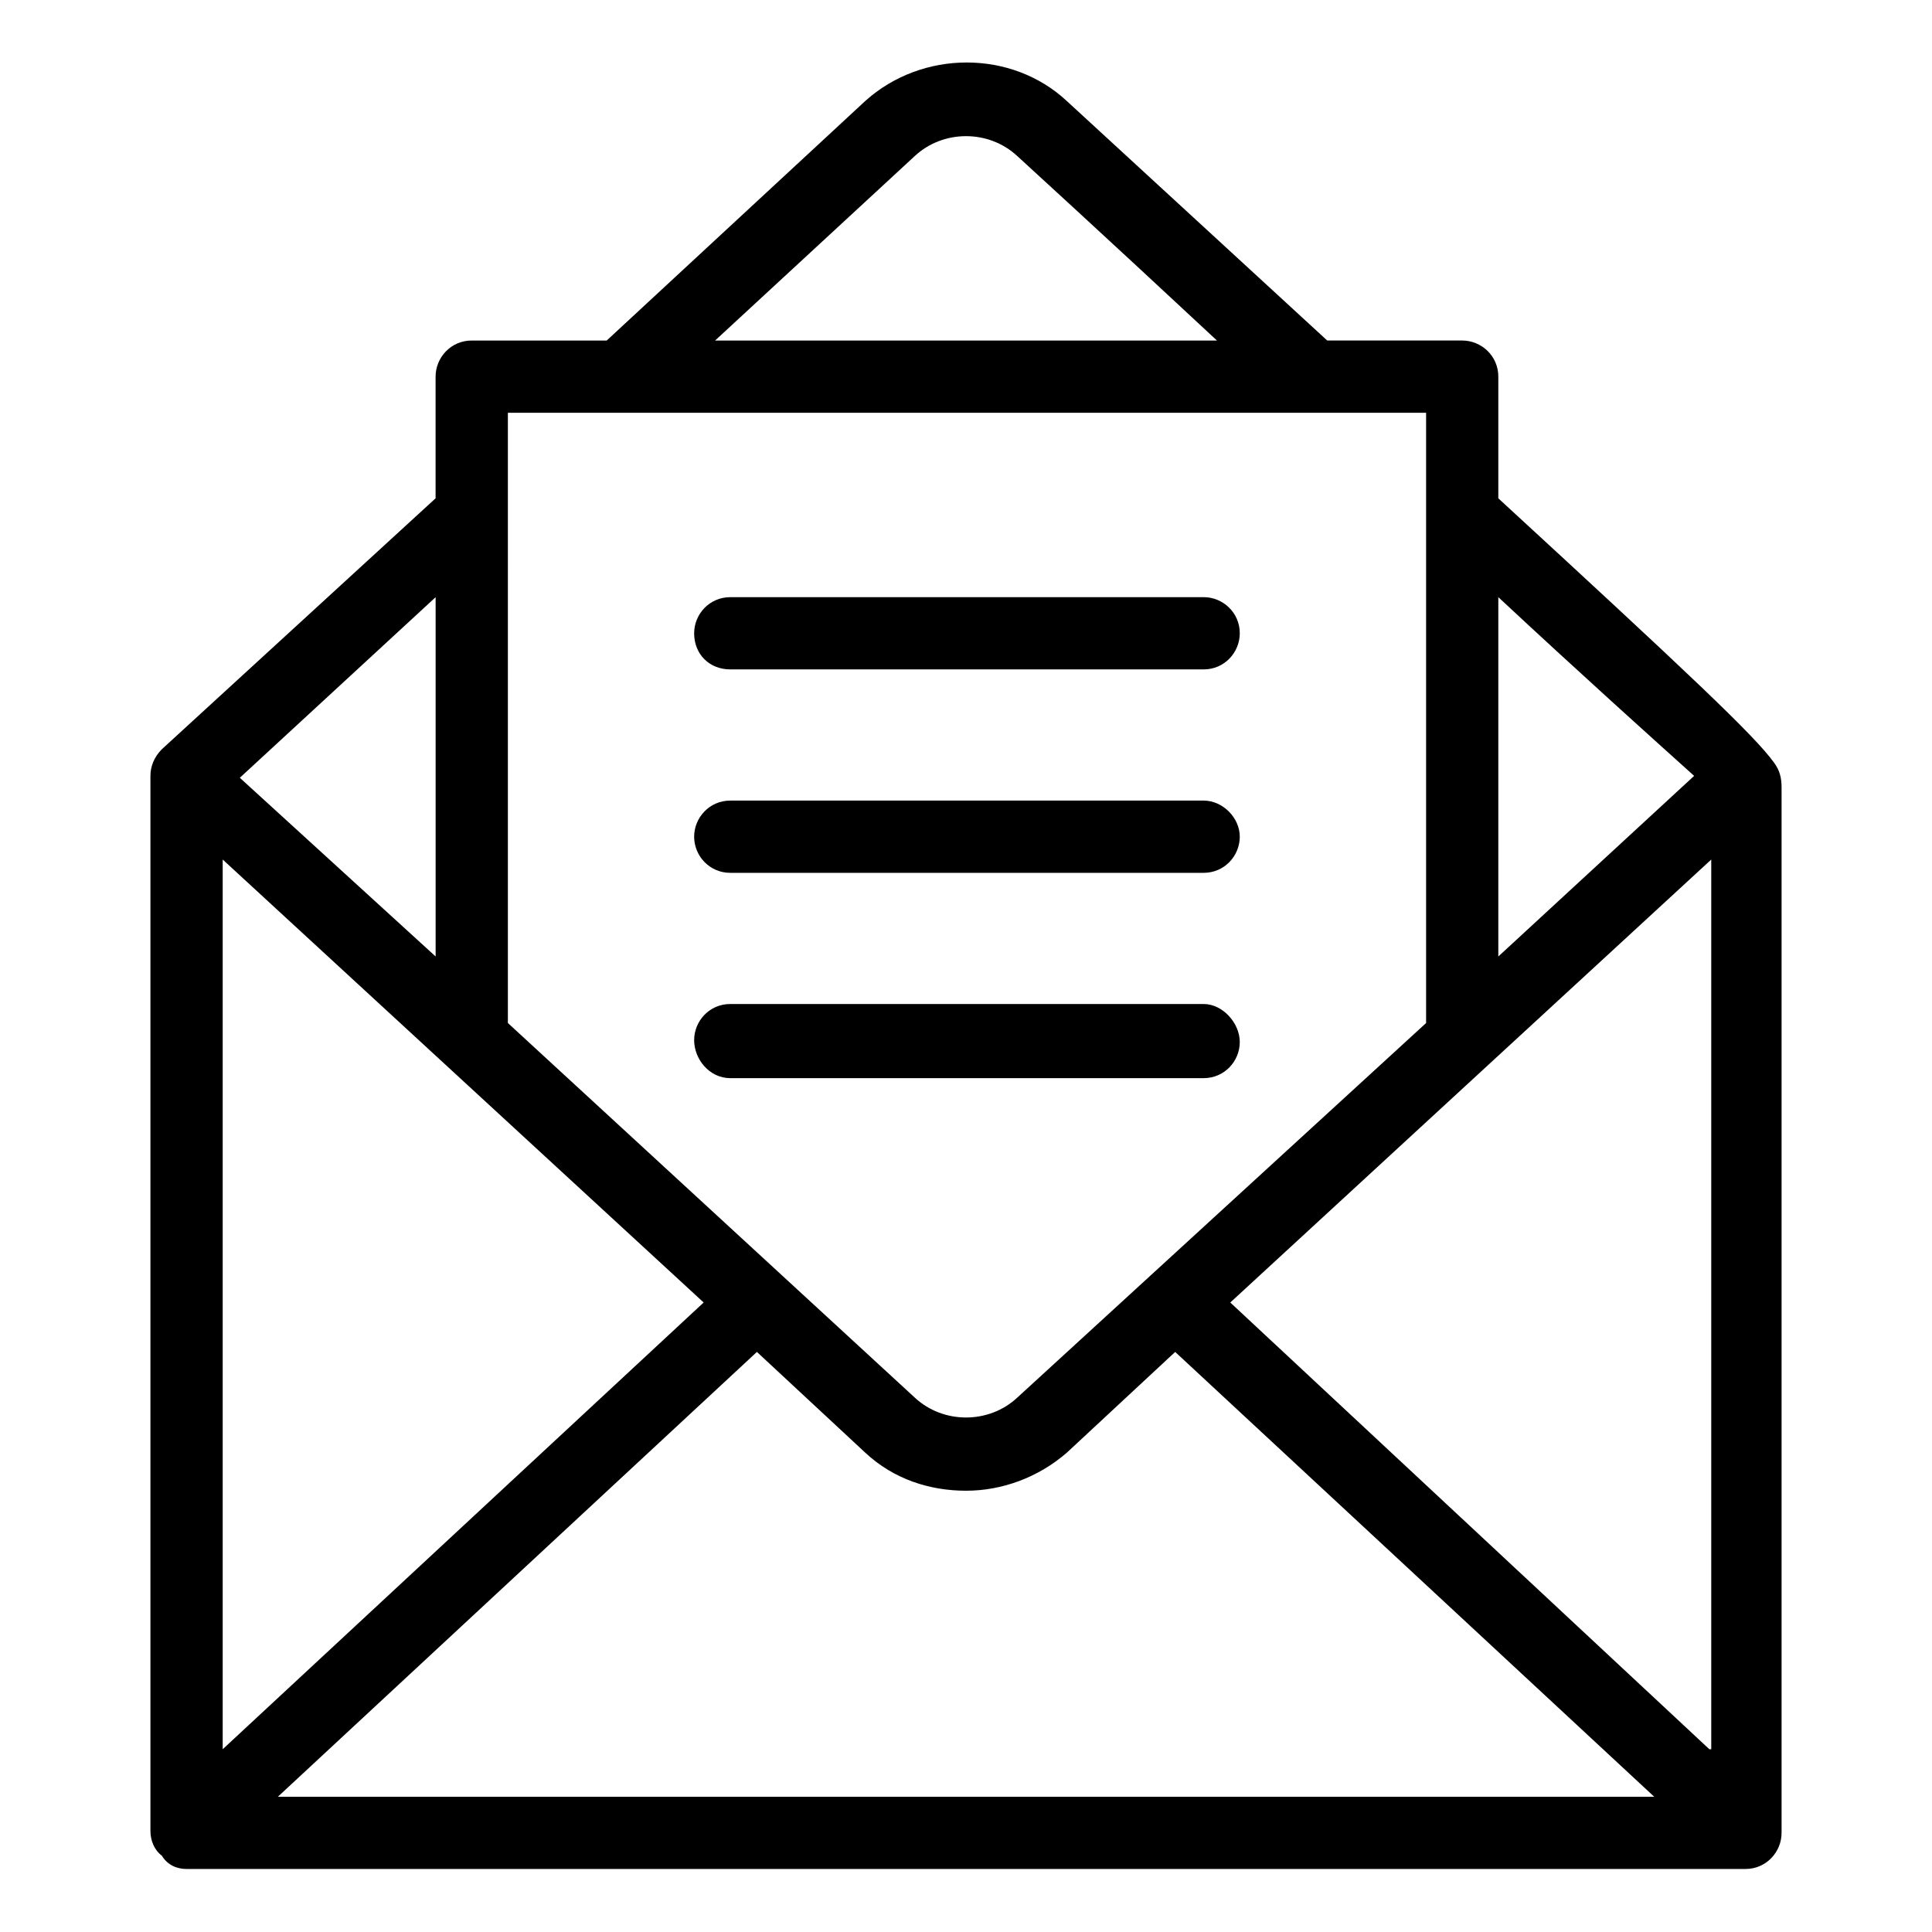 <?xml version="1.0" encoding="UTF-8"?>
<!-- Uploaded to: ICON Repo, www.svgrepo.com, Generator: ICON Repo Mixer Tools -->
<svg fill="#000000" width="800px" height="800px" version="1.1" viewBox="144 144 512 512" xmlns="http://www.w3.org/2000/svg">
 <g>
  <path d="m541.07 276.06v-32.246c0-5.543-4.535-9.574-9.574-9.574h-35.77l-69.023-63.477c-14.609-13.602-38.289-13.602-53.402 0l-68.52 63.48h-35.77c-5.543 0-9.574 4.535-9.574 9.574v32.242l-72.547 66.5c-2.016 2.016-3.023 4.535-3.023 7.055v279.61c0 2.519 1.008 5.039 3.023 6.551 1.512 2.519 4.031 3.527 6.551 3.527h413.12c5.543 0 9.574-4.535 9.574-9.574v-277.09c0-2.519-0.504-4.535-2.016-6.551-5.039-7.051-22.672-23.68-73.051-70.027zm0 26.195c22.168 20.656 41.816 38.289 51.891 47.359l-51.891 47.863zm-154.67-116.88c7.559-7.055 19.648-7.055 27.207 0 0 0 23.176 21.16 52.898 48.871h-133zm-107.81 68.016h243.34v161.72l-108.32 99.25c-7.559 7.055-19.648 7.055-27.207 0l-107.81-99.25zm-19.145 48.867v95.219l-51.891-47.359zm-56.43 69.527 127.46 117.39-127.46 118.39zm14.613 248.38 126.96-117.89 28.719 26.703c7.559 7.055 17.129 10.078 26.703 10.078s19.145-3.527 26.703-10.078l28.719-26.703 126.96 117.89zm379.37-12.598-126.96-118.39 127.46-117.39v235.78z"/>
  <path d="m337.53 321.4h125.45c5.543 0 9.574-4.535 9.574-9.574 0-5.543-4.535-9.574-9.574-9.574l-125.45 0.004c-5.543 0-9.574 4.535-9.574 9.574 0 5.543 4.031 9.57 9.574 9.57z"/>
  <path d="m337.53 375.31h125.45c5.543 0 9.574-4.535 9.574-9.574 0-5.039-4.535-9.574-9.574-9.574l-125.45 0.004c-5.543 0-9.574 4.535-9.574 9.574 0 5.035 4.031 9.57 9.574 9.57z"/>
  <path d="m337.53 429.72h125.45c5.543 0 9.574-4.535 9.574-9.574-0.004-5.035-4.539-10.074-9.574-10.074h-125.45c-5.543 0-9.574 4.535-9.574 9.574 0 5.035 4.031 10.074 9.574 10.074z"/>
 </g>
</svg>